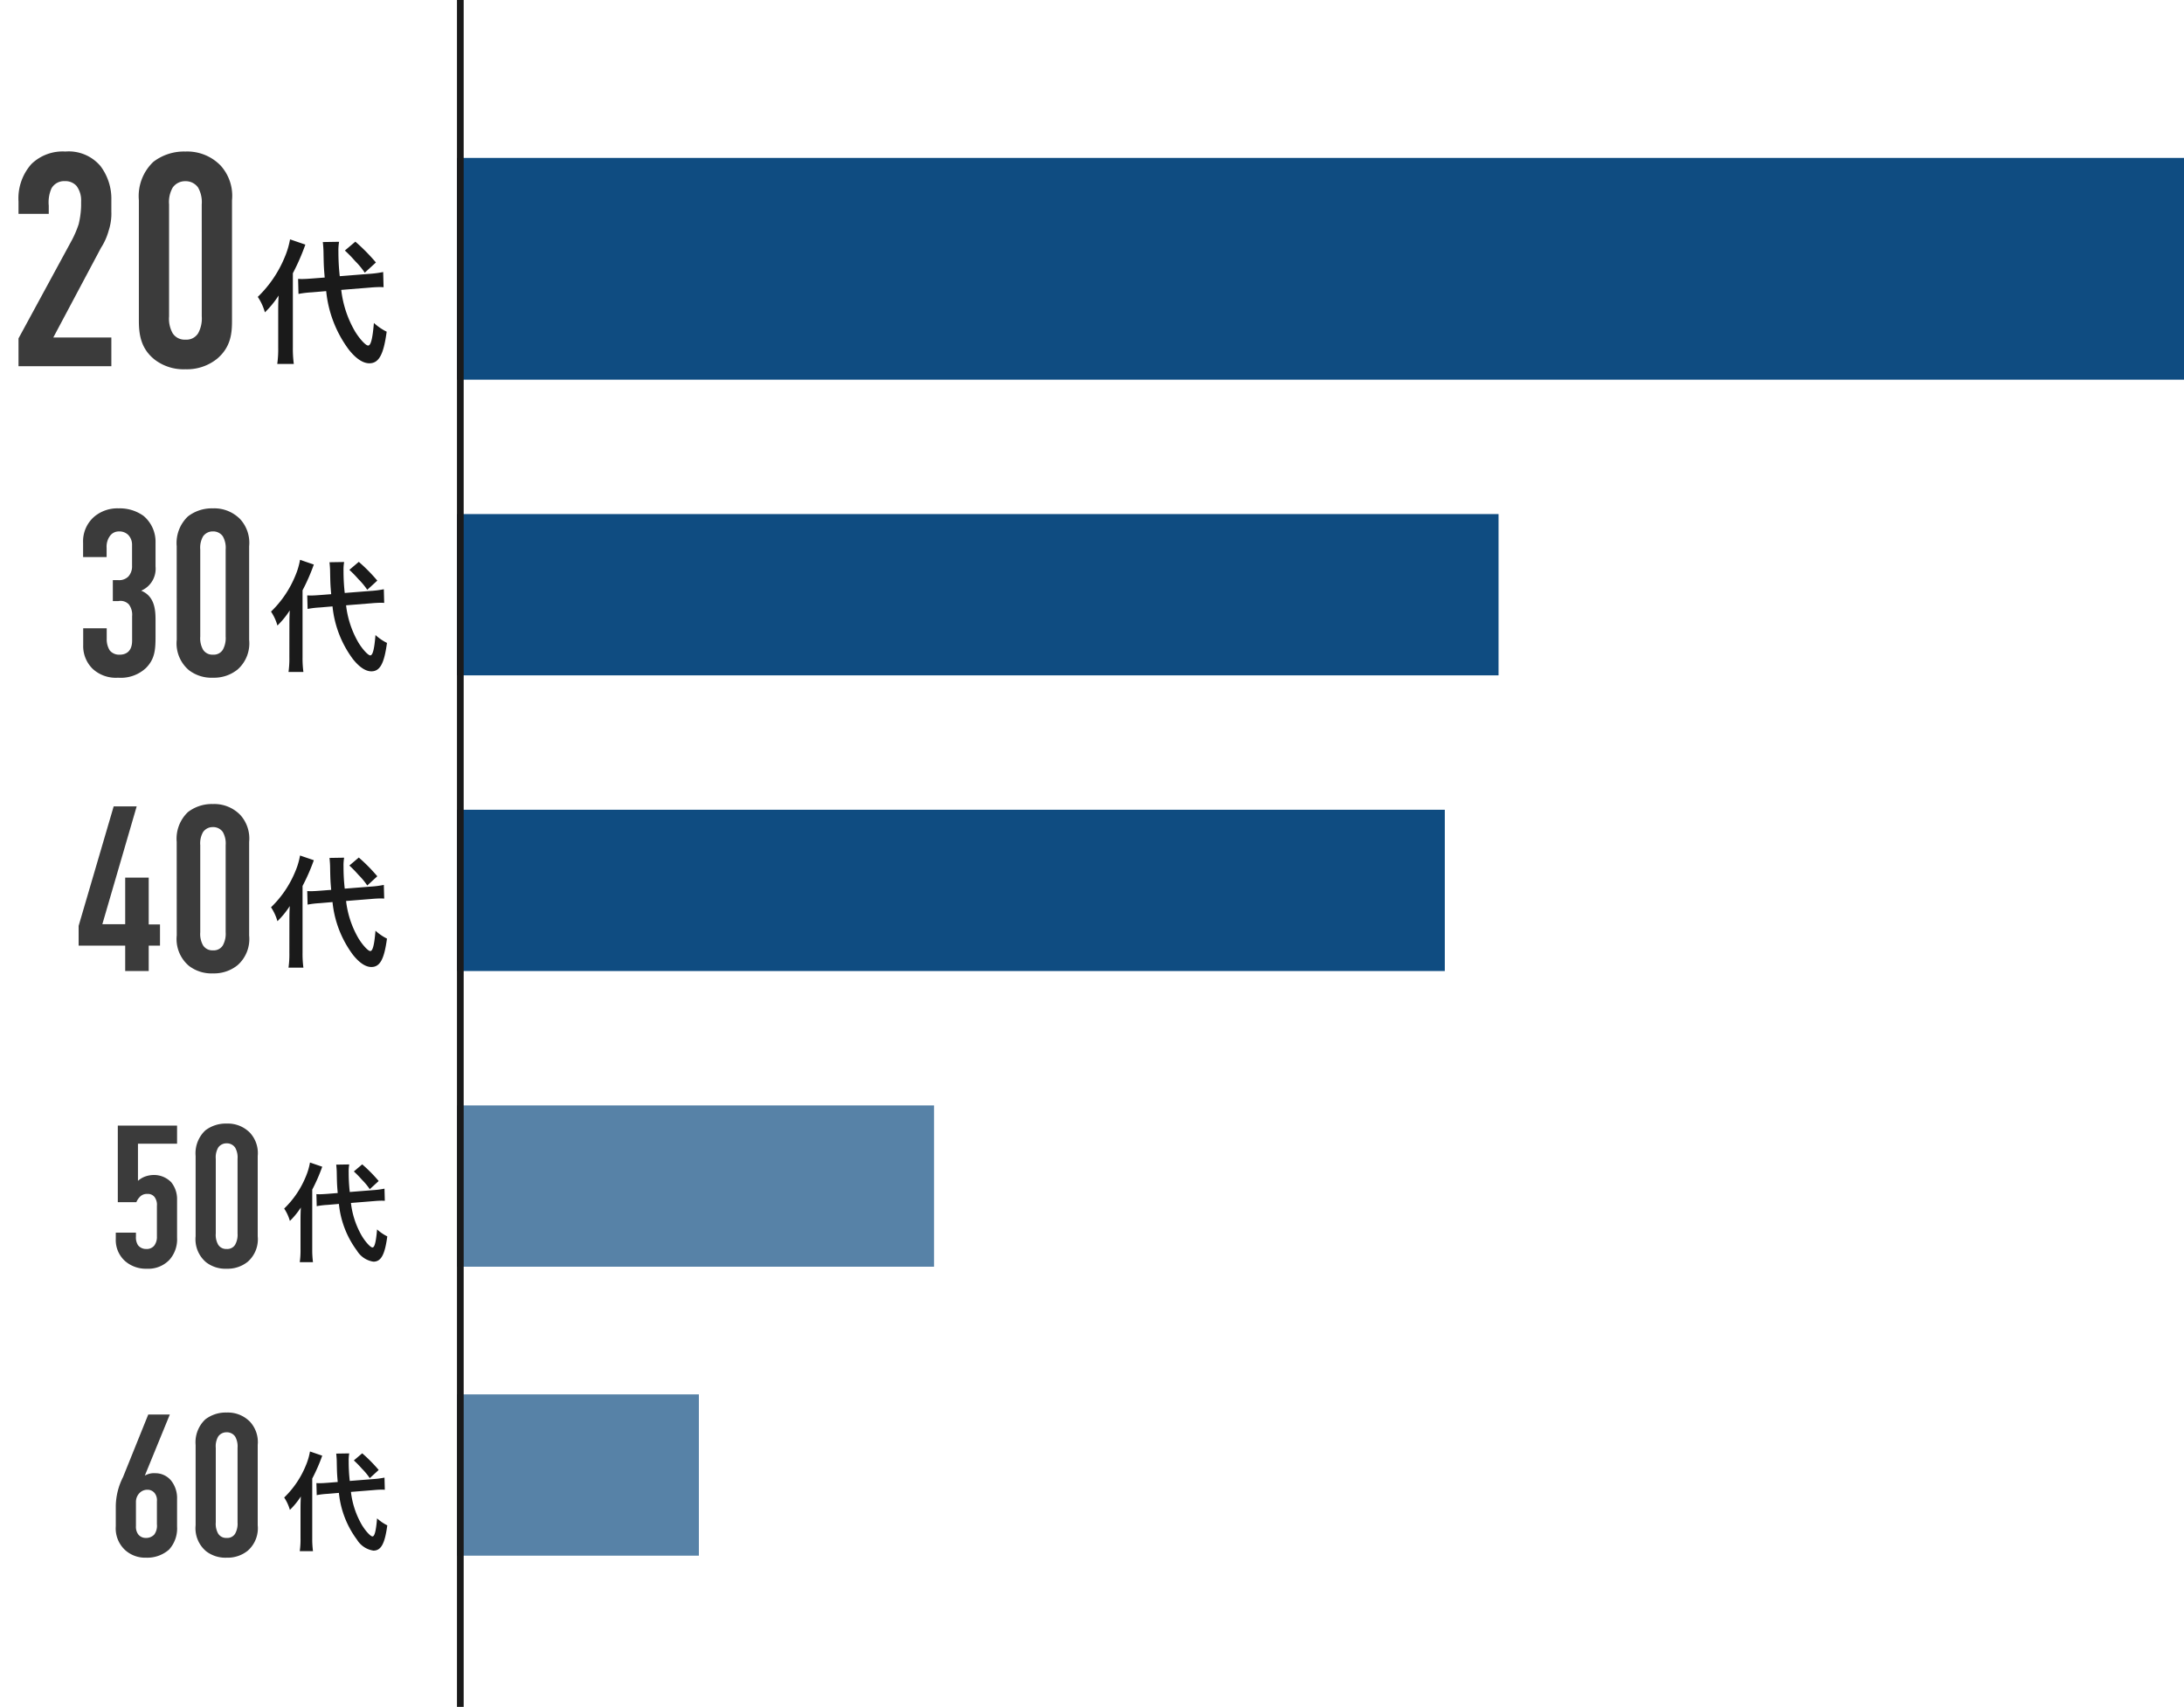 <svg xmlns="http://www.w3.org/2000/svg" width="325" height="254" viewBox="0 0 325 254"><g transform="translate(-338 -1225.5)"><path d="M-2.98-9.7c.66-.06,1.16-.08,1.48-.08.12,0,.26,0,.58.02l-.06-2.26a15.6,15.6,0,0,1-2.18.28l-4.28.34a31.852,31.852,0,0,1-.2-3.62,7.651,7.651,0,0,1,.1-1.5l-2.42.04c.04.34.1,1.08.1,1.48.04,2,.04,2.2.18,3.8l-1.82.14c-.5.04-1.14.08-1.52.08-.14,0-.3,0-.62-.02l.06,2.24a14.824,14.824,0,0,1,2-.24l2.12-.18A17.455,17.455,0,0,0-6.1-.48C-5.04.86-4,1.56-3.04,1.56c1.42,0,2.12-1.28,2.58-4.7a8.266,8.266,0,0,1-1.9-1.3c-.2,2.38-.46,3.36-.86,3.36-.36,0-1.28-1-1.96-2.12A15.825,15.825,0,0,1-7.22-9.36ZM-16.6-.8a15.953,15.953,0,0,1-.14,2.46h2.46a17.159,17.159,0,0,1-.14-2.42V-11.84a32.632,32.632,0,0,0,1.86-4.26l-2.28-.78a11.923,11.923,0,0,1-.78,2.62,17.371,17.371,0,0,1-4.02,5.94,8.025,8.025,0,0,1,1.06,2.3,13.9,13.9,0,0,0,2.04-2.5c-.04.76-.06,1.28-.06,2.3Zm9.92-14.42a19.161,19.161,0,0,1,1.5,1.54,11.544,11.544,0,0,1,1.46,1.76l1.66-1.52a27.949,27.949,0,0,0-3.06-3.1Z" transform="translate(396 1278)" fill="#1a1a1a"/><path d="M-2.682-8.73C-2.088-8.784-1.638-8.8-1.35-8.8c.108,0,.234,0,.522.018l-.054-2.034a14.043,14.043,0,0,1-1.962.252L-6.7-10.26a28.667,28.667,0,0,1-.18-3.258,6.886,6.886,0,0,1,.09-1.35l-2.178.036c.036.306.09.972.09,1.332.036,1.8.036,1.98.162,3.42l-1.638.126c-.45.036-1.026.072-1.368.072-.126,0-.27,0-.558-.018l.054,2.016a13.341,13.341,0,0,1,1.8-.216l1.908-.162A15.71,15.71,0,0,0-5.49-.432C-4.536.774-3.6,1.4-2.736,1.4-1.458,1.4-.828.252-.414-2.826A7.44,7.44,0,0,1-2.124-4C-2.3-1.854-2.538-.972-2.9-.972c-.324,0-1.152-.9-1.764-1.908A14.243,14.243,0,0,1-6.5-8.424ZM-14.94-.72a14.357,14.357,0,0,1-.126,2.214h2.214a15.443,15.443,0,0,1-.126-2.178v-9.972A29.368,29.368,0,0,0-11.3-14.49l-2.052-.7a10.731,10.731,0,0,1-.7,2.358,15.634,15.634,0,0,1-3.618,5.346,7.223,7.223,0,0,1,.954,2.07,12.514,12.514,0,0,0,1.836-2.25c-.036.684-.054,1.152-.054,2.07ZM-6.012-13.7a17.245,17.245,0,0,1,1.35,1.386,10.39,10.39,0,0,1,1.314,1.584L-1.854-12.1a25.154,25.154,0,0,0-2.754-2.79Z" transform="translate(396 1368)" fill="#1a1a1a"/><path d="M-2.682-8.73C-2.088-8.784-1.638-8.8-1.35-8.8c.108,0,.234,0,.522.018l-.054-2.034a14.043,14.043,0,0,1-1.962.252L-6.7-10.26a28.667,28.667,0,0,1-.18-3.258,6.886,6.886,0,0,1,.09-1.35l-2.178.036c.036.306.09.972.09,1.332.036,1.8.036,1.98.162,3.42l-1.638.126c-.45.036-1.026.072-1.368.072-.126,0-.27,0-.558-.018l.054,2.016a13.341,13.341,0,0,1,1.8-.216l1.908-.162A15.71,15.71,0,0,0-5.49-.432C-4.536.774-3.6,1.4-2.736,1.4-1.458,1.4-.828.252-.414-2.826A7.44,7.44,0,0,1-2.124-4C-2.3-1.854-2.538-.972-2.9-.972c-.324,0-1.152-.9-1.764-1.908A14.243,14.243,0,0,1-6.5-8.424ZM-14.94-.72a14.357,14.357,0,0,1-.126,2.214h2.214a15.443,15.443,0,0,1-.126-2.178v-9.972A29.368,29.368,0,0,0-11.3-14.49l-2.052-.7a10.731,10.731,0,0,1-.7,2.358,15.634,15.634,0,0,1-3.618,5.346,7.223,7.223,0,0,1,.954,2.07,12.514,12.514,0,0,0,1.836-2.25c-.036.684-.054,1.152-.054,2.07ZM-6.012-13.7a17.245,17.245,0,0,1,1.35,1.386,10.39,10.39,0,0,1,1.314,1.584L-1.854-12.1a25.154,25.154,0,0,0-2.754-2.79Z" transform="translate(396 1324)" fill="#1a1a1a"/><path d="M-2.384-7.76c.528-.048.928-.064,1.184-.064.1,0,.208,0,.464.016L-.784-9.616a12.483,12.483,0,0,1-1.744.224l-3.424.272a25.482,25.482,0,0,1-.16-2.9,6.121,6.121,0,0,1,.08-1.2l-1.936.032c.032.272.08.864.08,1.184.032,1.6.032,1.76.144,3.04L-9.2-8.848c-.4.032-.912.064-1.216.064-.112,0-.24,0-.5-.016l.048,1.792a11.859,11.859,0,0,1,1.6-.192l1.7-.144A13.964,13.964,0,0,0-4.88-.384,3.475,3.475,0,0,0-2.432,1.248c1.136,0,1.7-1.024,2.064-3.76a6.613,6.613,0,0,1-1.52-1.04c-.16,1.9-.368,2.688-.688,2.688-.288,0-1.024-.8-1.568-1.7A12.66,12.66,0,0,1-5.776-7.488ZM-13.28-.64a12.762,12.762,0,0,1-.112,1.968h1.968a13.727,13.727,0,0,1-.112-1.936V-9.472a26.105,26.105,0,0,0,1.488-3.408l-1.824-.624a9.539,9.539,0,0,1-.624,2.1,13.9,13.9,0,0,1-3.216,4.752,6.42,6.42,0,0,1,.848,1.84,11.123,11.123,0,0,0,1.632-2c-.032.608-.048,1.024-.048,1.84Zm7.936-11.536a15.329,15.329,0,0,1,1.2,1.232A9.235,9.235,0,0,1-2.976-9.536l1.328-1.216A22.359,22.359,0,0,0-4.1-13.232Z" transform="translate(396 1412)" fill="#1a1a1a"/><path d="M-2.384-7.76c.528-.048.928-.064,1.184-.064.1,0,.208,0,.464.016L-.784-9.616a12.483,12.483,0,0,1-1.744.224l-3.424.272a25.482,25.482,0,0,1-.16-2.9,6.121,6.121,0,0,1,.08-1.2l-1.936.032c.032.272.08.864.08,1.184.032,1.6.032,1.76.144,3.04L-9.2-8.848c-.4.032-.912.064-1.216.064-.112,0-.24,0-.5-.016l.048,1.792a11.859,11.859,0,0,1,1.6-.192l1.7-.144A13.964,13.964,0,0,0-4.88-.384,3.475,3.475,0,0,0-2.432,1.248c1.136,0,1.7-1.024,2.064-3.76a6.613,6.613,0,0,1-1.52-1.04c-.16,1.9-.368,2.688-.688,2.688-.288,0-1.024-.8-1.568-1.7A12.66,12.66,0,0,1-5.776-7.488ZM-13.28-.64a12.762,12.762,0,0,1-.112,1.968h1.968a13.727,13.727,0,0,1-.112-1.936V-9.472a26.105,26.105,0,0,0,1.488-3.408l-1.824-.624a9.539,9.539,0,0,1-.624,2.1,13.9,13.9,0,0,1-3.216,4.752,6.42,6.42,0,0,1,.848,1.84,11.123,11.123,0,0,0,1.632-2c-.032.608-.048,1.024-.048,1.84Zm7.936-11.536a15.329,15.329,0,0,1,1.2,1.232A9.235,9.235,0,0,1-2.976-9.536l1.328-1.216A22.359,22.359,0,0,0-4.1-13.232Z" transform="translate(396 1455)" fill="#1a1a1a"/><rect width="257" height="33" transform="translate(406 1249)" fill="#0f4c81"/><rect width="155" height="24" transform="translate(406 1302)" fill="#0f4c81"/><rect width="71" height="24" transform="translate(406 1390)" fill="#5782a7"/><rect width="147" height="24" transform="translate(406 1346)" fill="#0f4c81"/><rect width="36" height="24" transform="translate(406 1433)" fill="#5782a7"/><path d="M.5,254h-1V0h1Z" transform="translate(406.5 1225.5)" fill="#1a1a1a"/><path d="M-26.635-17.605h3.5V-19a2.719,2.719,0,0,1,.525-1.785,1.609,1.609,0,0,1,1.3-.63,1.859,1.859,0,0,1,1.4.525,2.091,2.091,0,0,1,.56,1.47v3.115a2.246,2.246,0,0,1-.56,1.61,1.953,1.953,0,0,1-1.5.525h-.8v3.115h.84a1.706,1.706,0,0,1,1.54.49,2.54,2.54,0,0,1,.49,1.75v3.64c0,1.68-.98,2.1-1.855,2.1a1.82,1.82,0,0,1-1.47-.63,3.108,3.108,0,0,1-.455-1.68V-7h-3.5v2.485a4.743,4.743,0,0,0,1.4,3.535A5.079,5.079,0,0,0-21.42.35a5.466,5.466,0,0,0,4.13-1.435c1.365-1.365,1.435-2.8,1.435-4.76V-8.19c0-1.505-.1-3.57-2.135-4.41a3.544,3.544,0,0,0,2.135-3.6V-19.74a5.015,5.015,0,0,0-1.785-3.99,6.038,6.038,0,0,0-3.71-1.12,5.355,5.355,0,0,0-3.57,1.19,4.843,4.843,0,0,0-1.715,3.92ZM-12.7-5.285A5.218,5.218,0,0,0-10.885-.77,5.483,5.483,0,0,0-7.315.35,5.554,5.554,0,0,0-3.64-.875a5.182,5.182,0,0,0,1.715-4.41v-13.93a5.209,5.209,0,0,0-1.33-4.025,5.378,5.378,0,0,0-4.06-1.61,5.818,5.818,0,0,0-3.71,1.19,5.46,5.46,0,0,0-1.68,4.445Zm7.28-.49a3.561,3.561,0,0,1-.42,1.96,1.589,1.589,0,0,1-1.47.735,1.633,1.633,0,0,1-1.47-.735,3.436,3.436,0,0,1-.42-1.96v-12.95a3.375,3.375,0,0,1,.42-1.96,1.744,1.744,0,0,1,1.47-.735,1.739,1.739,0,0,1,1.47.735,3.436,3.436,0,0,1,.42,1.96Z" transform="translate(377 1326)" fill="#3b3b3b"/><path d="M-22.085-24.5-27.3-6.72v2.94h6.93V0h3.5V-3.78h1.68V-6.93h-1.68V-13.9h-3.5v6.93h-3.4l5.11-17.535ZM-12.7-5.285A5.218,5.218,0,0,0-10.885-.77,5.483,5.483,0,0,0-7.315.35,5.554,5.554,0,0,0-3.64-.875a5.182,5.182,0,0,0,1.715-4.41v-13.93a5.209,5.209,0,0,0-1.33-4.025,5.378,5.378,0,0,0-4.06-1.61,5.818,5.818,0,0,0-3.71,1.19,5.46,5.46,0,0,0-1.68,4.445Zm7.28-.49a3.561,3.561,0,0,1-.42,1.96,1.589,1.589,0,0,1-1.47.735,1.633,1.633,0,0,1-1.47-.735,3.436,3.436,0,0,1-.42-1.96v-12.95a3.375,3.375,0,0,1,.42-1.96,1.744,1.744,0,0,1,1.47-.735,1.739,1.739,0,0,1,1.47.735,3.436,3.436,0,0,1,.42,1.96Z" transform="translate(377 1370)" fill="#3b3b3b"/><path d="M-22.47-21V-9.6h2.76a2.464,2.464,0,0,1,.48-.75,1.422,1.422,0,0,1,1.17-.48,1.232,1.232,0,0,1,1.05.45,1.93,1.93,0,0,1,.36,1.32V-4.5a2.138,2.138,0,0,1-.39,1.35,1.419,1.419,0,0,1-1.2.51,1.51,1.51,0,0,1-1.23-.57,2.166,2.166,0,0,1-.3-1.29v-.57h-3v.93a4.194,4.194,0,0,0,1.38,3.3A4.707,4.707,0,0,0-18.15.3a4.344,4.344,0,0,0,3.36-1.32,4.58,4.58,0,0,0,1.14-3.3V-9.99a3.977,3.977,0,0,0-.87-2.58,3.574,3.574,0,0,0-2.58-1.08,3.918,3.918,0,0,0-1.41.27,3.467,3.467,0,0,0-.96.6V-18.3h5.82V-21ZM-10.89-4.53A4.472,4.472,0,0,0-9.33-.66,4.7,4.7,0,0,0-6.27.3,4.761,4.761,0,0,0-3.12-.75,4.442,4.442,0,0,0-1.65-4.53V-16.47a4.465,4.465,0,0,0-1.14-3.45A4.609,4.609,0,0,0-6.27-21.3a4.987,4.987,0,0,0-3.18,1.02,4.68,4.68,0,0,0-1.44,3.81Zm6.24-.42a3.052,3.052,0,0,1-.36,1.68,1.362,1.362,0,0,1-1.26.63,1.4,1.4,0,0,1-1.26-.63,2.945,2.945,0,0,1-.36-1.68v-11.1a2.893,2.893,0,0,1,.36-1.68,1.5,1.5,0,0,1,1.26-.63,1.49,1.49,0,0,1,1.26.63,2.945,2.945,0,0,1,.36,1.68Z" transform="translate(378 1414)" fill="#3b3b3b"/><path d="M-17.94-21l-3.75,9.3a9.855,9.855,0,0,0-1.08,4.26v3.06A4.387,4.387,0,0,0-21.42-.87,4.435,4.435,0,0,0-18.27.3,4.91,4.91,0,0,0-14.85-.9a4.658,4.658,0,0,0,1.2-3.42V-8.43a4.174,4.174,0,0,0-.9-2.76,3.036,3.036,0,0,0-2.31-1.08,2.706,2.706,0,0,0-1.59.36L-14.73-21Zm1.29,16.32a2.224,2.224,0,0,1-.39,1.53,1.638,1.638,0,0,1-1.26.51,1.4,1.4,0,0,1-1.14-.54,1.916,1.916,0,0,1-.33-1.23V-7.98a1.881,1.881,0,0,1,.54-1.35,1.606,1.606,0,0,1,1.17-.48,1.339,1.339,0,0,1,1.08.51,1.708,1.708,0,0,1,.33,1.2Zm5.76.15A4.472,4.472,0,0,0-9.33-.66,4.7,4.7,0,0,0-6.27.3,4.761,4.761,0,0,0-3.12-.75,4.442,4.442,0,0,0-1.65-4.53V-16.47a4.465,4.465,0,0,0-1.14-3.45A4.609,4.609,0,0,0-6.27-21.3a4.987,4.987,0,0,0-3.18,1.02,4.68,4.68,0,0,0-1.44,3.81Zm6.24-.42a3.052,3.052,0,0,1-.36,1.68,1.362,1.362,0,0,1-1.26.63,1.4,1.4,0,0,1-1.26-.63,2.945,2.945,0,0,1-.36-1.68v-11.1a2.893,2.893,0,0,1,.36-1.68,1.5,1.5,0,0,1,1.26-.63,1.49,1.49,0,0,1,1.26.63,2.945,2.945,0,0,1,.36,1.68Z" transform="translate(378 1457)" fill="#3b3b3b"/><path d="M-34.245-22.68h4.5V-23.9a5.15,5.15,0,0,1,.405-2.565,2.143,2.143,0,0,1,1.98-1.08,2.214,2.214,0,0,1,1.755.72,3.575,3.575,0,0,1,.675,2.3v.675a13.027,13.027,0,0,1-.36,2.7,15.2,15.2,0,0,1-.99,2.34L-34.245-4.14V0H-20.43V-4.275h-8.64l7.11-13.365a9.022,9.022,0,0,0,1.125-2.52,8.111,8.111,0,0,0,.405-2.88v-1.665a8.08,8.08,0,0,0-1.62-5.085,6.183,6.183,0,0,0-5.22-2.16,6.675,6.675,0,0,0-5.04,1.845,7.664,7.664,0,0,0-1.935,5.58Zm17.91,15.885c0,2.115.315,4.185,2.34,5.8A7.05,7.05,0,0,0-9.405.45,7.141,7.141,0,0,0-4.68-1.125c2.07-1.755,2.205-3.87,2.205-5.67v-17.91a6.7,6.7,0,0,0-1.71-5.175,6.914,6.914,0,0,0-5.22-2.07,7.48,7.48,0,0,0-4.77,1.53,7.02,7.02,0,0,0-2.16,5.715Zm9.36-.63a4.578,4.578,0,0,1-.54,2.52,2.043,2.043,0,0,1-1.89.945A2.1,2.1,0,0,1-11.3-4.9a4.417,4.417,0,0,1-.54-2.52v-16.65a4.34,4.34,0,0,1,.54-2.52,2.243,2.243,0,0,1,1.89-.945,2.236,2.236,0,0,1,1.89.945,4.417,4.417,0,0,1,.54,2.52Z" transform="translate(375 1280)" fill="#3b3b3b"/><rect width="37" height="54" transform="translate(338 1238)" fill="none"/></g></svg>